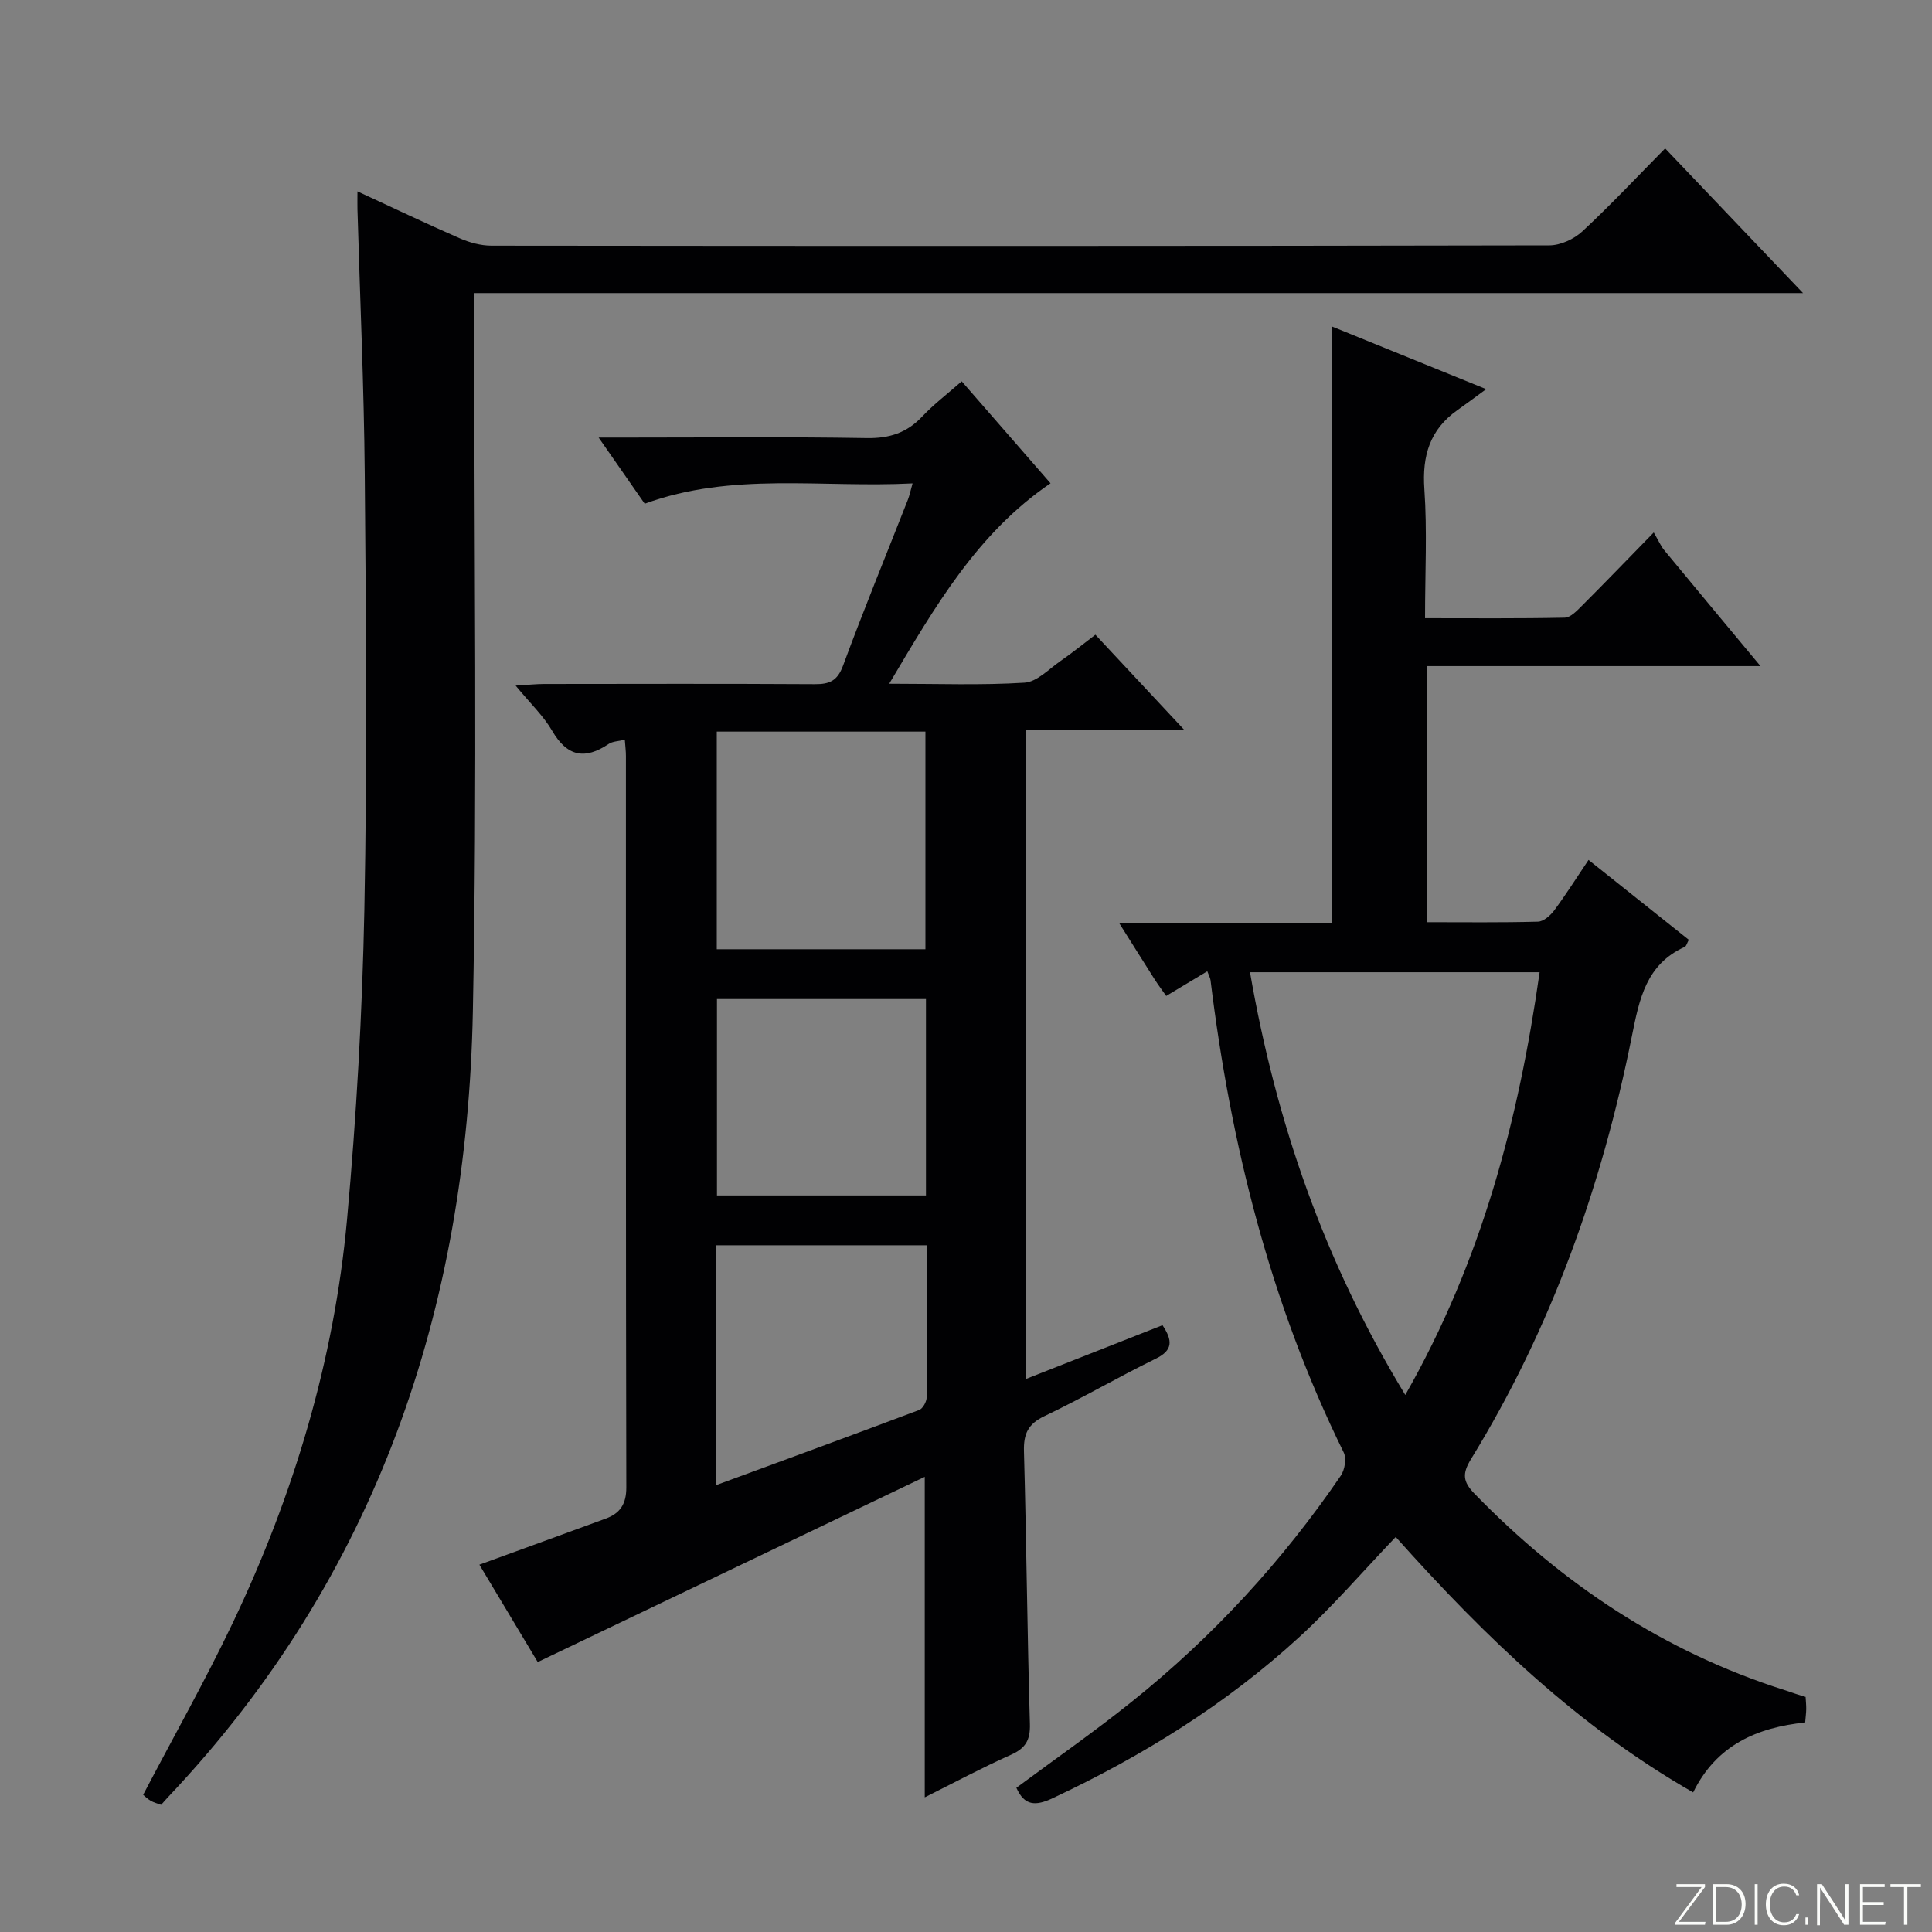 <svg enable-background="new 0 0 400 400" viewBox="0 0 400 400" xmlns="http://www.w3.org/2000/svg"><rect x="0" y="0" width="400" height="400" fill="#808080" stroke="none"/><g fill="#fbfcfa"><path d="m346.9 398 5.4-7.3h-5.2v-.6h5.9v.6l-5.4 7.2h5.5l-.1.6h-6.2v-.5z"/><path d="m354.7 390.1h2.8c2.3 0 3.9 1.6 3.9 4.1s-1.6 4.3-3.9 4.3h-2.8zm.6 7.8h2c2.2 0 3.3-1.6 3.3-3.6 0-1.8-1-3.6-3.3-3.6h-2z"/><path d="m363.9 390.1v8.4h-.6v-8.4z"/><path d="m372.5 396.3c-.4 1.3-1.4 2.3-3.2 2.3-2.4 0-3.7-1.9-3.7-4.3 0-2.3 1.2-4.3 3.7-4.3 1.8 0 2.9 1 3.2 2.4h-.6c-.4-1.1-1.1-1.8-2.5-1.8-2.1 0-3 1.9-3 3.7s.9 3.7 3 3.7c1.4 0 2.1-.7 2.5-1.7z"/><path d="m373.8 398.5v-1.5h.6v1.5z"/><path d="m376.2 398.5v-8.4h1c1.3 2 4.4 6.7 4.9 7.6-.1-1.2-.1-2.4-.1-3.8v-3.8h.7v8.4h-.9c-1.2-1.9-4.4-6.8-5-7.7.1 1.1 0 2.3 0 3.9v3.9h-.6z"/><path d="m390 394.4h-4.3v3.5h4.7l-.1.6h-5.2v-8.4h5.1v.6h-4.5v3.1h4.3v.7z"/><path d="m394.2 390.7h-2.8v-.6h6.3v.6h-2.8v7.8h-.7z"/></g><path d="m184.1 141.56c10.14 0 19.11.34 28.02-.22 2.58-.16 5.06-2.84 7.48-4.51 2.32-1.6 4.51-3.39 7.19-5.42 5.89 6.31 11.71 12.55 18.43 19.74-11.75 0-22.14 0-32.83 0v134.36c9.54-3.76 18.88-7.43 28.29-11.14 2.08 3.13 2.24 5.16-1.39 6.93-7.76 3.8-15.24 8.18-23.04 11.89-3.42 1.63-4.35 3.68-4.25 7.29.52 18.8.68 37.62 1.23 56.42.1 3.39-.9 5.06-3.95 6.42-6.03 2.69-11.87 5.83-17.82 8.8 0-22.22 0-43.94 0-66.36-26.72 12.79-53.17 25.45-80.13 38.35-3.9-6.5-8.03-13.4-12.08-20.16 9.08-3.31 17.64-6.41 26.18-9.55 2.96-1.09 4.25-3.02 4.24-6.44-.11-50.49-.07-100.98-.08-151.46 0-.98-.13-1.95-.23-3.35-1.28.32-2.51.31-3.35.88-4.94 3.32-8.59 2.6-11.69-2.72-1.8-3.1-4.52-5.66-7.56-9.36 2.57-.15 4.26-.34 5.94-.34 18.66-.02 37.32-.07 55.99.04 3.04.02 4.68-.67 5.85-3.83 4.25-11.52 8.92-22.89 13.41-34.32.35-.88.53-1.82.99-3.42-18.82.97-37.35-2.43-55.46 4.21-3-4.31-5.89-8.46-9.54-13.7h6.5c16.33 0 32.66-.17 48.99.11 4.71.08 8.32-1.08 11.52-4.48 2.36-2.51 5.15-4.62 8.16-7.27 6.24 7.15 12.2 14 18.39 21.11-15.14 10.31-23.84 25.39-33.4 41.5zm-35.7 9.91v45.06h43.2c0-15.16 0-30.03 0-45.06-14.56 0-28.78 0-43.2 0zm-.19 156.03c14.51-5.34 28.33-10.39 42.1-15.58.76-.29 1.54-1.72 1.55-2.63.11-10.43.07-20.86.07-31.47-14.87 0-29.22 0-43.71 0-.01 16.53-.01 32.64-.01 49.68zm43.5-100.66c-14.67 0-29.02 0-43.27 0v40.66h43.27c0-13.6 0-26.87 0-40.66z" fill="#010103"/><path d="m342.39 110.24c.98 1.67 1.45 2.79 2.18 3.68 6.42 7.78 12.88 15.52 19.92 23.99-23.51 0-46.06 0-69.03 0v53.02c7.73 0 15.35.1 22.96-.11 1.16-.03 2.58-1.28 3.37-2.34 2.37-3.19 4.5-6.57 7.1-10.44 7.05 5.61 13.87 11.05 20.76 16.54-.38.68-.5 1.3-.84 1.46-7.99 3.63-9.39 10.72-10.95 18.49-6.2 31-16.67 60.49-33.3 87.55-1.85 3.02-1.7 4.67.7 7.15 18.17 18.71 39.25 32.75 64.22 40.69.79.25 1.56.53 2.35.79.61.2 1.22.38 2 .62.05.89.14 1.7.13 2.52-.01.81-.13 1.63-.22 2.77-9.94 1.04-18.36 4.64-23.19 14.48-23.63-13.54-42.88-31.95-61.58-52.89-6.75 7.06-12.93 14.26-19.87 20.64-15.18 13.94-32.51 24.7-51.16 33.45-3.52 1.65-5.84 1.61-7.51-2.16 8-5.94 16.18-11.63 23.93-17.85 16.74-13.41 31.14-29.05 43.24-46.77.83-1.22 1.21-3.58.6-4.81-15.21-30.9-23.4-63.76-27.57-97.76-.06-.46-.32-.9-.67-1.86-2.88 1.73-5.63 3.38-8.51 5.11-.87-1.24-1.67-2.3-2.38-3.41-2.31-3.63-4.59-7.28-7.32-11.61h44.05c0-41.45 0-82.32 0-123.57 9.79 3.98 19.86 8.07 31.9 12.96-2.6 1.9-4.27 3.15-5.97 4.35-5.7 4.03-7.31 9.45-6.83 16.34.6 8.61.14 17.3.14 26.73 9.77 0 19.35.09 28.92-.11 1.21-.03 2.53-1.43 3.55-2.45 4.62-4.62 9.12-9.29 14.88-15.19zm-51.44 178.57c15.81-27.75 23.46-56.93 27.81-87.52-19.96 0-39.71 0-59.96 0 5.39 30.99 15.35 59.92 32.15 87.52z" fill="#010103"/><path d="m29.64 371.59c6.31-12.05 12.85-23.63 18.56-35.61 12.6-26.46 20.98-54.28 23.65-83.5 1.95-21.34 3.16-42.79 3.59-64.22.59-29.99.34-60 .08-90-.16-18.29-.99-36.58-1.51-54.87-.03-.99 0-1.98 0-3.77 7.37 3.4 14.19 6.67 21.12 9.69 2.05.9 4.41 1.55 6.63 1.55 73 .08 146 .09 219-.06 2.31 0 5.11-1.29 6.84-2.89 5.83-5.41 11.27-11.23 17.15-17.18 9.58 10.05 18.75 19.67 28.55 29.95-91.92 0-183.09 0-275.11 0v6.26c-.04 47.5.65 95.01-.29 142.49-1.22 61.62-19.9 116.94-63.02 162.55-.46.48-.89.99-1.52 1.69-.75-.28-1.52-.46-2.17-.85-.69-.38-1.25-.98-1.55-1.23z" fill="#010103"/></svg>